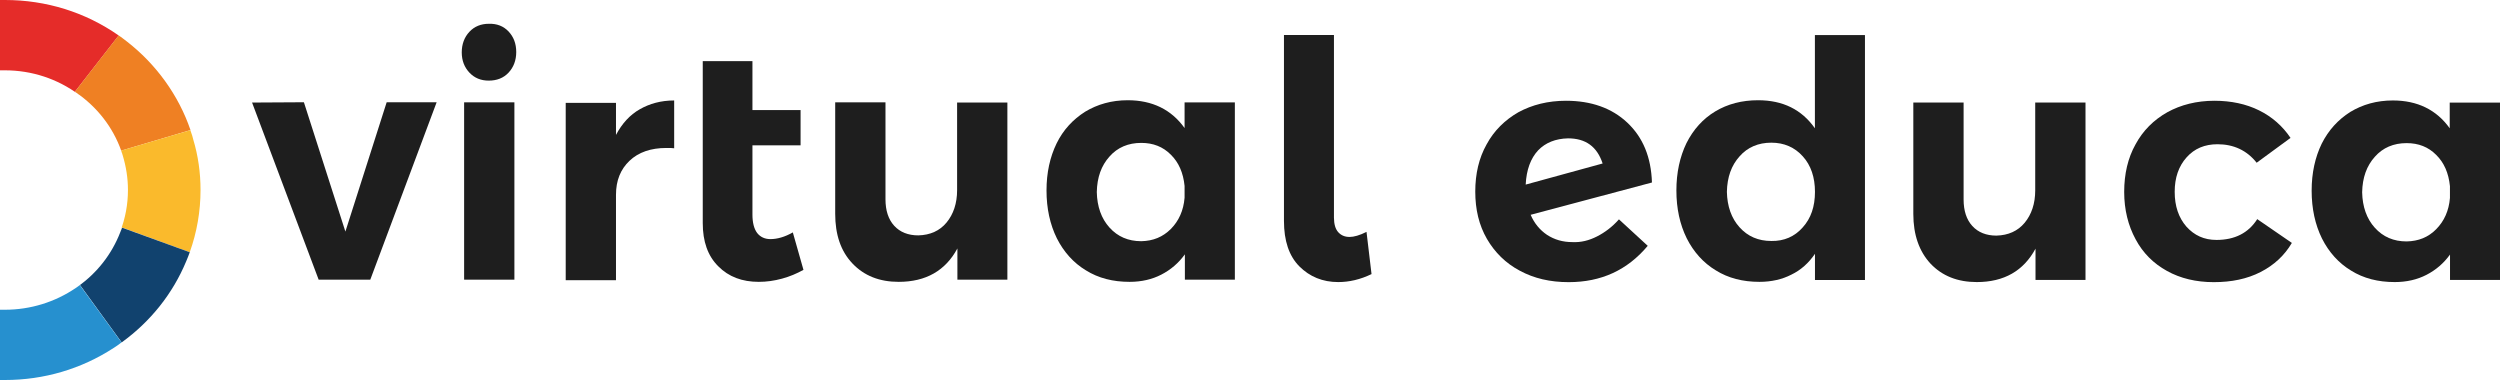 <svg width="250" height="38" viewBox="0 0 250 38" fill="none" xmlns="http://www.w3.org/2000/svg">
<g clip-path="url(#clip0_220_1660)">
<path d="M7.494 9.174L7.885 9.465C5.744 7.876 3.175 7.033 0.495 7.033H0V0H0.495C4.607 0 8.535 1.216 11.872 3.55L7.494 9.174Z" fill="#E52C29"/>
<path d="M12.131 15.058L12.271 15.513C11.518 13.111 10.041 11.046 7.967 9.509C7.937 9.494 7.915 9.472 7.885 9.457L7.494 9.166L11.865 3.542C11.931 3.58 11.998 3.632 12.072 3.684L12.264 3.826C12.397 3.915 12.522 4.02 12.655 4.124C15.616 6.414 17.868 9.539 19.049 13.007L12.131 15.058Z" fill="#EF8023"/>
<path d="M20.053 18.996C20.053 21.129 19.691 23.218 18.975 25.224L12.19 22.748L12.005 23.203C12.537 21.838 12.795 20.428 12.795 18.996C12.795 17.818 12.611 16.654 12.264 15.513L12.123 15.058L19.034 13.015C19.086 13.171 19.138 13.313 19.189 13.47L19.219 13.559C19.219 13.574 19.234 13.596 19.234 13.611C19.263 13.716 19.3 13.835 19.322 13.94C19.817 15.58 20.053 17.281 20.053 18.996Z" fill="#FABA2C"/>
<path d="M18.975 25.224C18.924 25.38 18.857 25.522 18.805 25.679C18.739 25.835 18.687 25.977 18.621 26.126C17.277 29.363 15.062 32.145 12.168 34.241L8.004 28.505L7.797 28.647C9.731 27.275 11.186 25.395 12.027 23.225L12.212 22.77L18.975 25.224Z" fill="#11426E"/>
<path d="M12.153 34.241C12.086 34.293 12.02 34.331 11.961 34.383L11.769 34.525C11.703 34.577 11.636 34.614 11.562 34.666C11.496 34.704 11.422 34.756 11.356 34.8C8.136 36.896 4.393 38 0.502 38H0V30.974H0.495C3.035 30.974 5.501 30.214 7.59 28.789L7.693 28.722L7.782 28.655L7.989 28.513L12.153 34.241Z" fill="#2690CF"/>
<path d="M25.207 10.255L30.39 10.225L34.539 23.158L38.667 10.225H43.665L37.028 27.968H31.866L25.207 10.255Z" fill="#1E1E1E"/>
<path d="M50.856 3.147C51.358 3.684 51.624 4.348 51.624 5.206C51.624 6.034 51.358 6.727 50.856 7.264C50.354 7.801 49.69 8.062 48.87 8.062C48.08 8.062 47.445 7.794 46.943 7.264C46.441 6.727 46.175 6.064 46.175 5.236C46.175 4.408 46.441 3.714 46.943 3.177C47.445 2.64 48.11 2.379 48.87 2.379C49.697 2.349 50.354 2.618 50.856 3.147ZM46.412 10.233H51.44V27.969H46.412V10.233Z" fill="#1E1E1E"/>
<path d="M63.977 10.927C64.959 10.367 66.096 10.046 67.417 10.046V14.827C67.233 14.797 66.996 14.797 66.627 14.797C65.091 14.797 63.851 15.222 62.95 16.08C62.05 16.938 61.599 18.057 61.599 19.474V28.021H56.571V10.285H61.599V13.492C62.205 12.344 62.995 11.486 63.977 10.927Z" fill="#1E1E1E"/>
<path d="M80.346 26.984C79.681 27.357 78.972 27.655 78.204 27.864C77.414 28.08 76.647 28.185 75.879 28.185C74.21 28.185 72.866 27.678 71.832 26.634C70.777 25.589 70.275 24.15 70.275 22.308V6.116H75.244V11.008H80.058V14.536H75.244V21.457C75.244 22.256 75.399 22.875 75.716 23.3C76.034 23.702 76.484 23.911 77.038 23.911C77.725 23.911 78.492 23.695 79.282 23.24L80.346 26.984Z" fill="#1E1E1E"/>
<path d="M100.738 10.233V27.969H95.74V24.844C94.551 27.059 92.594 28.185 89.87 28.185C87.943 28.185 86.407 27.573 85.241 26.343C84.074 25.112 83.52 23.456 83.52 21.376V10.233H88.548V19.929C88.548 21.047 88.836 21.935 89.42 22.576C90.003 23.218 90.823 23.538 91.827 23.538C93.015 23.509 93.968 23.084 94.654 22.256C95.341 21.428 95.71 20.331 95.71 19.026V10.255H100.738V10.233Z" fill="#1E1E1E"/>
<path d="M123.486 10.233V27.969H118.488V25.433C117.853 26.313 117.063 26.984 116.133 27.461C115.21 27.939 114.146 28.185 112.958 28.185C111.289 28.185 109.835 27.812 108.594 27.036C107.354 26.291 106.372 25.194 105.685 23.829C104.999 22.442 104.651 20.838 104.651 19.049C104.651 17.259 104.999 15.707 105.656 14.35C106.32 12.985 107.295 11.948 108.513 11.172C109.753 10.427 111.156 10.024 112.773 10.024C115.232 10.024 117.137 10.956 118.458 12.806V10.24H123.486V10.233ZM117.085 22.897C117.875 22.099 118.355 21.055 118.458 19.772V18.593C118.325 17.281 117.875 16.244 117.085 15.469C116.295 14.67 115.313 14.29 114.124 14.29C112.825 14.29 111.747 14.745 110.949 15.655C110.13 16.565 109.709 17.736 109.68 19.205C109.709 20.645 110.13 21.853 110.949 22.755C111.769 23.665 112.825 24.12 114.124 24.12C115.313 24.098 116.288 23.695 117.085 22.897Z" fill="#1E1E1E"/>
<path d="M133.823 23.218C134.111 23.538 134.488 23.695 134.96 23.695C135.381 23.695 135.964 23.538 136.651 23.188L137.153 27.409C136.046 27.946 134.931 28.207 133.823 28.207C132.265 28.207 130.966 27.67 129.932 26.634C128.898 25.59 128.396 24.068 128.396 22.092V3.498H133.395V21.771C133.402 22.412 133.535 22.897 133.823 23.218Z" fill="#1E1E1E"/>
<path d="M159.702 23.643C160.492 23.24 161.237 22.681 161.895 21.935L164.774 24.583C162.736 27.014 160.123 28.215 156.867 28.215C155.013 28.215 153.404 27.842 151.971 27.066C150.569 26.32 149.483 25.246 148.693 23.889C147.903 22.524 147.527 20.95 147.527 19.16C147.527 17.37 147.896 15.797 148.664 14.432C149.402 13.067 150.487 12 151.838 11.225C153.212 10.479 154.799 10.076 156.601 10.076C159.111 10.076 161.178 10.8 162.736 12.269C164.294 13.738 165.114 15.715 165.195 18.25L153.064 21.48C153.433 22.338 153.987 23.001 154.703 23.486C155.442 23.963 156.261 24.21 157.243 24.21C158.092 24.254 158.912 24.046 159.702 23.643ZM153.81 15.036C153.071 15.834 152.643 16.96 152.569 18.459L160.263 16.349C159.709 14.663 158.572 13.835 156.8 13.835C155.552 13.865 154.548 14.268 153.81 15.036Z" fill="#1E1E1E"/>
<path d="M186.496 3.528V27.998H181.497V25.381C180.862 26.313 180.072 27.014 179.142 27.461C178.219 27.939 177.134 28.185 175.945 28.185C174.276 28.185 172.822 27.812 171.581 27.036C170.341 26.291 169.359 25.194 168.672 23.829C167.986 22.442 167.639 20.838 167.639 19.049C167.639 17.259 167.986 15.685 168.643 14.32C169.33 12.955 170.282 11.889 171.522 11.143C172.763 10.397 174.195 10.024 175.805 10.024C178.293 10.024 180.168 10.956 181.49 12.828V3.505H186.488V3.528H186.496ZM180.279 22.733C181.099 21.823 181.497 20.652 181.497 19.183C181.497 17.743 181.099 16.535 180.279 15.633C179.46 14.723 178.404 14.268 177.134 14.268C175.834 14.268 174.756 14.723 173.959 15.633C173.139 16.543 172.719 17.713 172.689 19.183C172.719 20.622 173.139 21.83 173.959 22.733C174.778 23.643 175.834 24.098 177.134 24.098C178.404 24.12 179.46 23.665 180.279 22.733Z" fill="#1E1E1E"/>
<path d="M208.55 10.255V27.991H203.551V24.866C202.363 27.081 200.406 28.207 197.682 28.207C195.755 28.207 194.219 27.595 193.052 26.365C191.915 25.134 191.332 23.478 191.332 21.398V10.255H196.36V19.951C196.36 21.069 196.648 21.957 197.231 22.598C197.815 23.24 198.634 23.561 199.638 23.561C200.827 23.531 201.779 23.105 202.466 22.278C203.153 21.45 203.522 20.353 203.522 19.048V10.255H208.55Z" fill="#1E1E1E"/>
<path d="M221.751 14.424C220.481 14.424 219.448 14.85 218.658 15.737C217.868 16.617 217.469 17.766 217.469 19.183C217.469 20.622 217.868 21.771 218.636 22.658C219.426 23.538 220.408 23.993 221.648 23.993C223.472 23.993 224.845 23.3 225.724 21.913L229.186 24.292C228.448 25.545 227.414 26.507 226.063 27.2C224.712 27.894 223.154 28.215 221.382 28.215C219.61 28.215 218.052 27.842 216.701 27.096C215.35 26.35 214.294 25.306 213.556 23.919C212.818 22.554 212.419 20.98 212.419 19.19C212.419 17.4 212.788 15.797 213.556 14.432C214.294 13.067 215.357 12 216.731 11.225C218.082 10.479 219.669 10.076 221.441 10.076C223.11 10.076 224.616 10.397 225.908 11.038C227.208 11.68 228.263 12.612 229.053 13.79L225.665 16.274C224.69 15.036 223.361 14.424 221.751 14.424Z" fill="#1E1E1E"/>
<path d="M250 10.255V27.991H245.002V25.455C244.367 26.335 243.577 27.006 242.646 27.484C241.723 27.961 240.66 28.207 239.471 28.207C237.803 28.207 236.348 27.834 235.108 27.059C233.867 26.313 232.885 25.217 232.199 23.852C231.512 22.464 231.165 20.861 231.165 19.071C231.165 17.281 231.512 15.73 232.169 14.372C232.856 13.007 233.808 11.971 235.027 11.195C236.267 10.449 237.67 10.046 239.287 10.046C241.745 10.046 243.65 10.979 244.972 12.828V10.263H250V10.255ZM243.621 22.919C244.411 22.121 244.891 21.077 244.994 19.794V18.616C244.861 17.303 244.411 16.267 243.621 15.491C242.831 14.693 241.849 14.312 240.66 14.312C239.361 14.312 238.283 14.768 237.485 15.677C236.666 16.587 236.245 17.758 236.215 19.227C236.245 20.667 236.666 21.875 237.485 22.778C238.305 23.688 239.361 24.143 240.66 24.143C241.849 24.12 242.831 23.725 243.621 22.919Z" fill="#1E1E1E"/>
</g>
<defs>
<clipPath id="clip0_220_1660">
<rect width="250" height="38" fill="white"/>
</clipPath>
</defs>
</svg>
